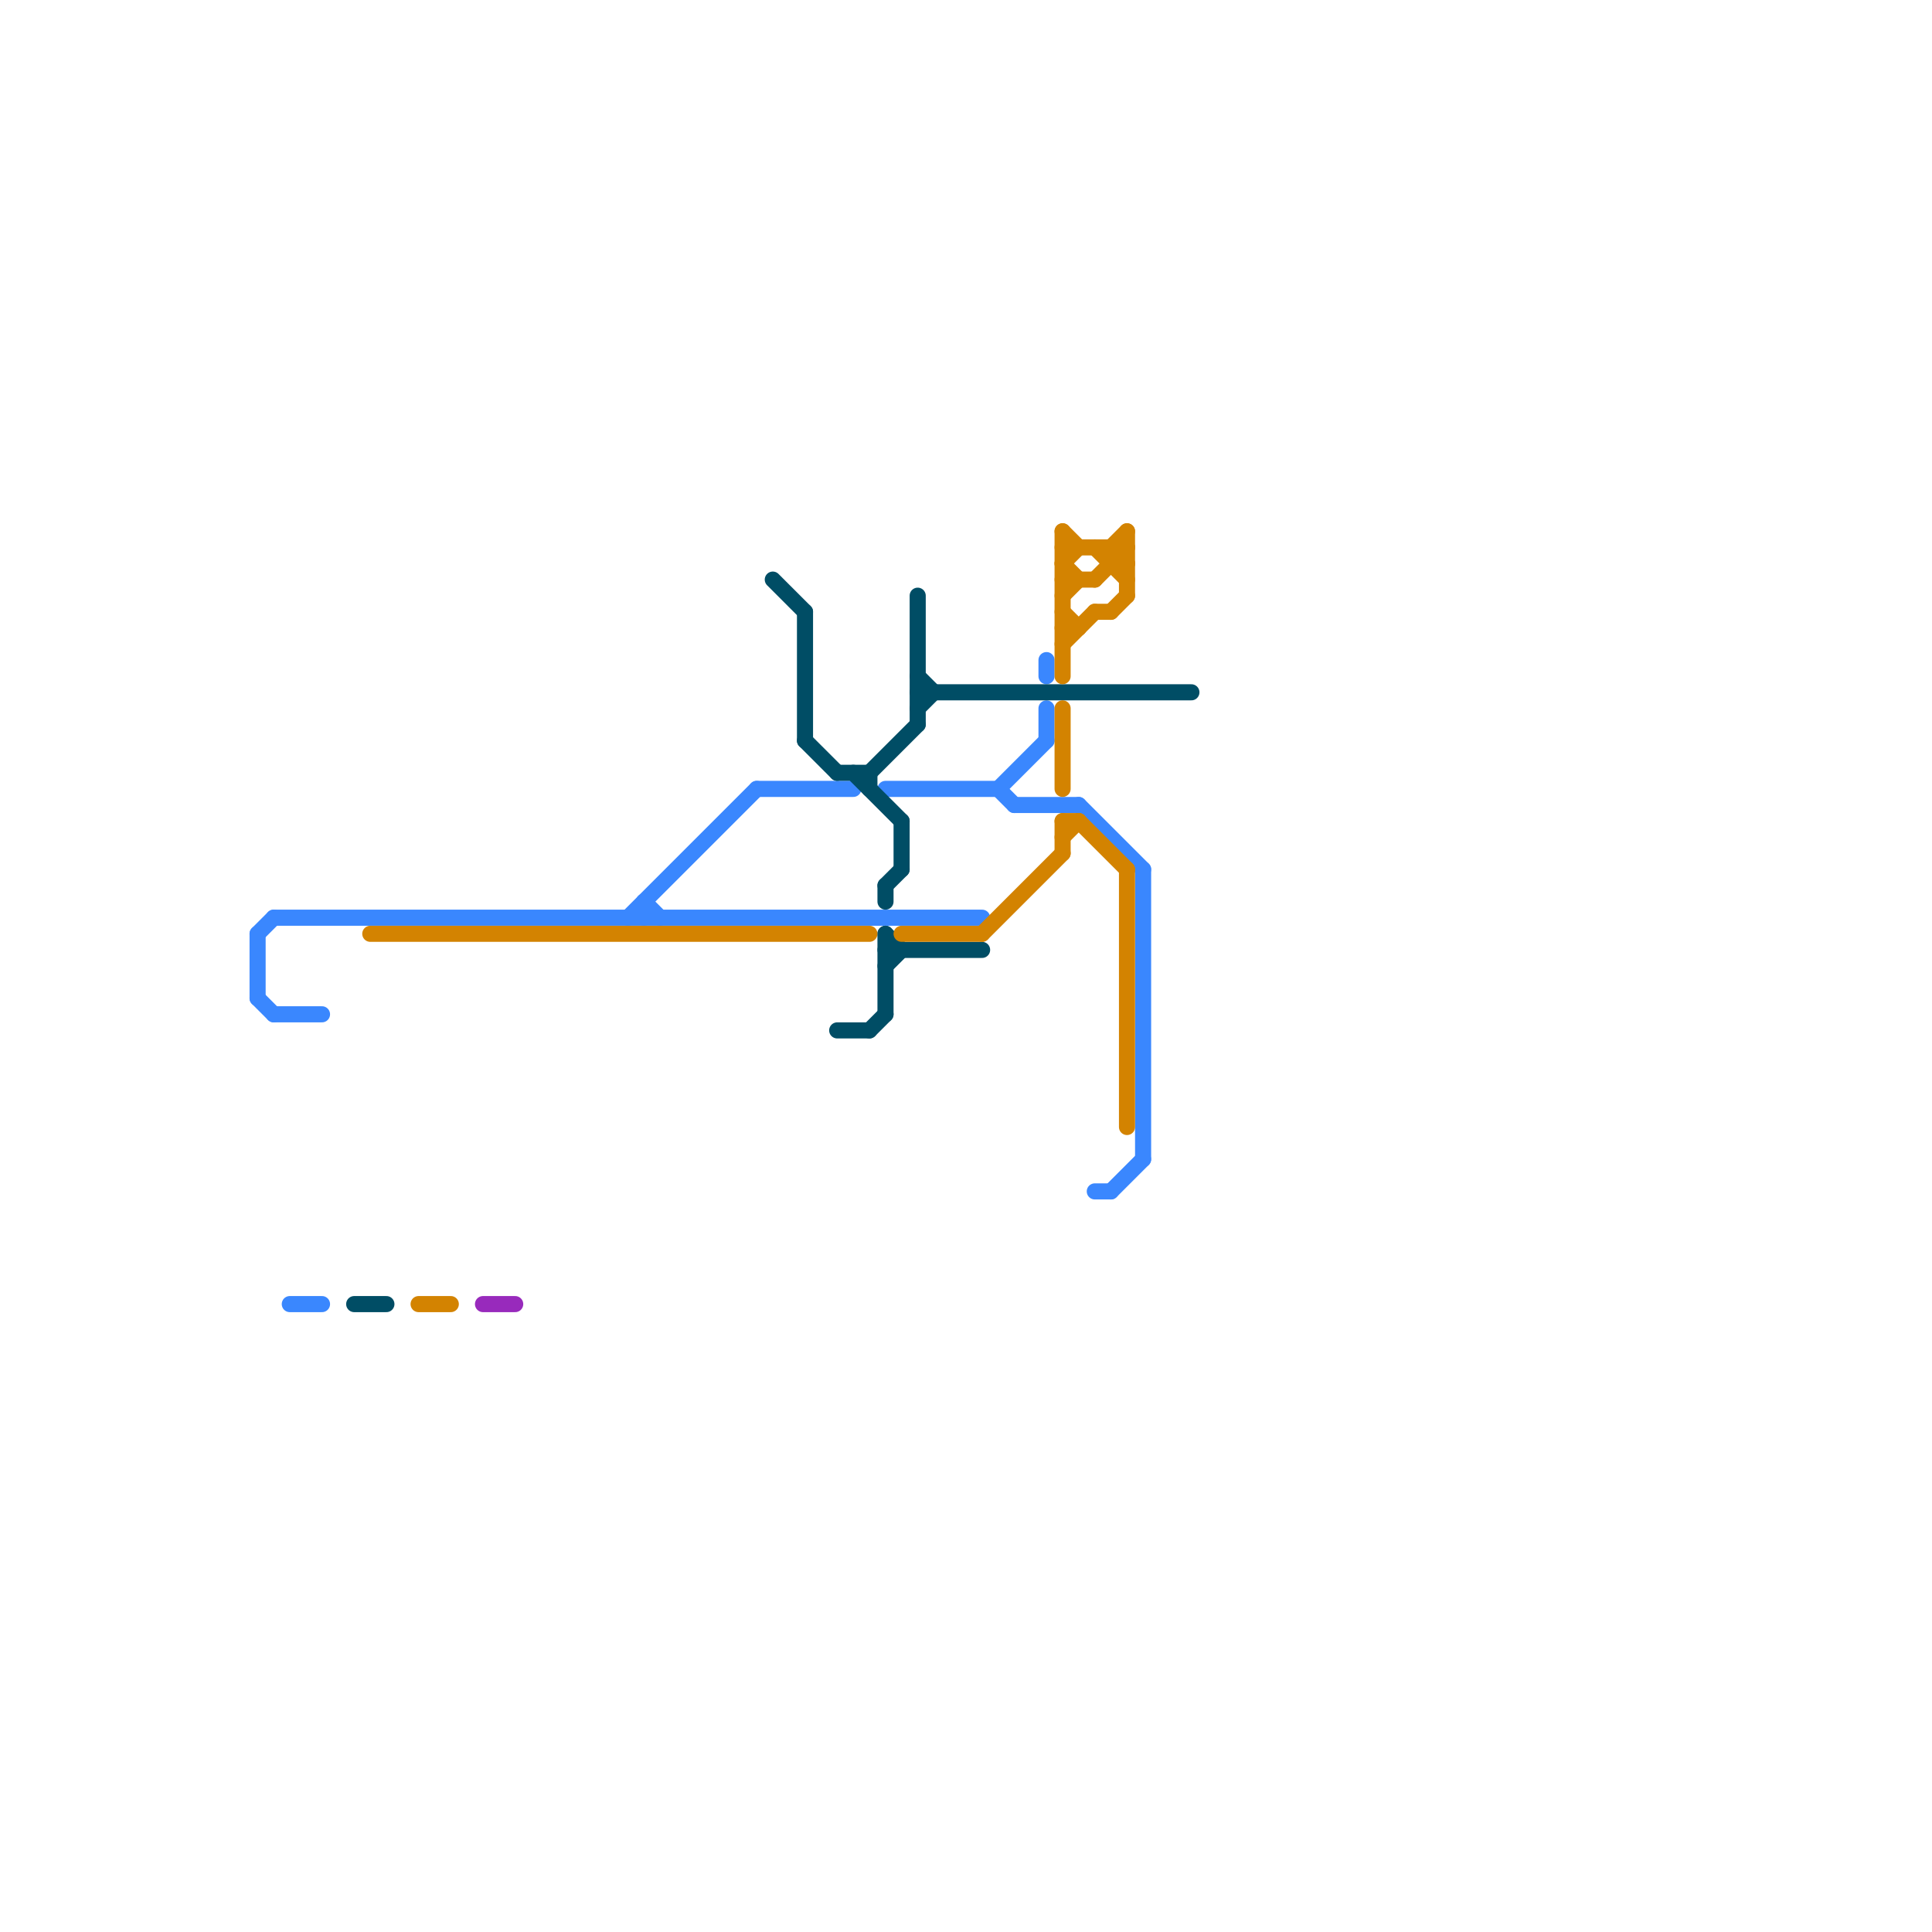 
<svg version="1.1" xmlns="http://www.w3.org/2000/svg" viewBox="0 0 120 120">
<style>text { font: 1px Helvetica; font-weight: 600; white-space: pre; dominant-baseline: central; } line { stroke-width: 1; fill: none; stroke-linecap: round; stroke-linejoin: round; } .c0 { stroke: #3a87fe } .c1 { stroke: #004d65 } .c2 { stroke: #d38301 } .c3 { stroke: #982abc } .w1 { stroke-width: 1; }</style><defs><g id="csm-3a87fe"><circle r="0.4" fill="#3a87fe"/><circle r="0.2" fill="#fff"/></g><g id="csm-d38301"><circle r="0.4" fill="#d38301"/><circle r="0.2" fill="#fff"/></g><g id="csm-004d65"><circle r="0.4" fill="#004d65"/><circle r="0.2" fill="#fff"/></g><g id="csm-982abc"><circle r="0.4" fill="#982abc"/><circle r="0.2" fill="#fff"/></g></defs><line class="c0 " x1="69" y1="74" x2="71" y2="72"/><line class="c0 " x1="67" y1="50" x2="71" y2="54"/><line class="c0 " x1="17" y1="57" x2="61" y2="57"/><line class="c0 " x1="16" y1="58" x2="16" y2="62"/><line class="c0 " x1="39" y1="57" x2="47" y2="49"/><line class="c0 " x1="40" y1="56" x2="41" y2="57"/><line class="c0 " x1="65" y1="41" x2="65" y2="42"/><line class="c0 " x1="16" y1="62" x2="17" y2="63"/><line class="c0 " x1="62" y1="49" x2="65" y2="46"/><line class="c0 " x1="18" y1="81" x2="20" y2="81"/><line class="c0 " x1="65" y1="44" x2="65" y2="46"/><line class="c0 " x1="16" y1="58" x2="17" y2="57"/><line class="c0 " x1="63" y1="50" x2="67" y2="50"/><line class="c0 " x1="71" y1="54" x2="71" y2="72"/><line class="c0 " x1="55" y1="49" x2="62" y2="49"/><line class="c0 " x1="40" y1="56" x2="40" y2="57"/><line class="c0 " x1="17" y1="63" x2="20" y2="63"/><line class="c0 " x1="47" y1="49" x2="53" y2="49"/><line class="c0 " x1="68" y1="74" x2="69" y2="74"/><line class="c0 " x1="62" y1="49" x2="63" y2="50"/><line class="c1 " x1="22" y1="81" x2="24" y2="81"/><line class="c1 " x1="52" y1="64" x2="54" y2="64"/><line class="c1 " x1="55" y1="58" x2="56" y2="59"/><line class="c1 " x1="50" y1="46" x2="52" y2="48"/><line class="c1 " x1="57" y1="42" x2="58" y2="43"/><line class="c1 " x1="57" y1="44" x2="58" y2="43"/><line class="c1 " x1="55" y1="60" x2="56" y2="59"/><line class="c1 " x1="55" y1="58" x2="55" y2="63"/><line class="c1 " x1="53" y1="48" x2="56" y2="51"/><line class="c1 " x1="50" y1="38" x2="50" y2="46"/><line class="c1 " x1="56" y1="51" x2="56" y2="54"/><line class="c1 " x1="54" y1="64" x2="55" y2="63"/><line class="c1 " x1="55" y1="59" x2="61" y2="59"/><line class="c1 " x1="55" y1="55" x2="56" y2="54"/><line class="c1 " x1="55" y1="55" x2="55" y2="56"/><line class="c1 " x1="52" y1="48" x2="54" y2="48"/><line class="c1 " x1="57" y1="43" x2="74" y2="43"/><line class="c1 " x1="57" y1="37" x2="57" y2="45"/><line class="c1 " x1="54" y1="48" x2="54" y2="49"/><line class="c1 " x1="54" y1="48" x2="57" y2="45"/><line class="c1 " x1="48" y1="36" x2="50" y2="38"/><line class="c2 " x1="61" y1="58" x2="66" y2="53"/><line class="c2 " x1="66" y1="33" x2="67" y2="34"/><line class="c2 " x1="66" y1="33" x2="66" y2="42"/><line class="c2 " x1="66" y1="35" x2="67" y2="36"/><line class="c2 " x1="66" y1="51" x2="67" y2="51"/><line class="c2 " x1="66" y1="44" x2="66" y2="49"/><line class="c2 " x1="56" y1="58" x2="61" y2="58"/><line class="c2 " x1="66" y1="37" x2="67" y2="36"/><line class="c2 " x1="68" y1="34" x2="70" y2="36"/><line class="c2 " x1="69" y1="34" x2="70" y2="35"/><line class="c2 " x1="68" y1="38" x2="69" y2="38"/><line class="c2 " x1="70" y1="33" x2="70" y2="37"/><line class="c2 " x1="66" y1="34" x2="70" y2="34"/><line class="c2 " x1="67" y1="51" x2="70" y2="54"/><line class="c2 " x1="68" y1="36" x2="70" y2="34"/><line class="c2 " x1="66" y1="35" x2="67" y2="34"/><line class="c2 " x1="66" y1="52" x2="67" y2="51"/><line class="c2 " x1="66" y1="36" x2="68" y2="36"/><line class="c2 " x1="69" y1="34" x2="69" y2="35"/><line class="c2 " x1="26" y1="81" x2="28" y2="81"/><line class="c2 " x1="66" y1="39" x2="67" y2="39"/><line class="c2 " x1="23" y1="58" x2="54" y2="58"/><line class="c2 " x1="66" y1="51" x2="66" y2="53"/><line class="c2 " x1="69" y1="35" x2="70" y2="35"/><line class="c2 " x1="70" y1="54" x2="70" y2="70"/><line class="c2 " x1="66" y1="40" x2="68" y2="38"/><line class="c2 " x1="69" y1="34" x2="70" y2="33"/><line class="c2 " x1="66" y1="38" x2="67" y2="39"/><line class="c2 " x1="69" y1="38" x2="70" y2="37"/><line class="c3 " x1="30" y1="81" x2="32" y2="81"/>
</svg>
